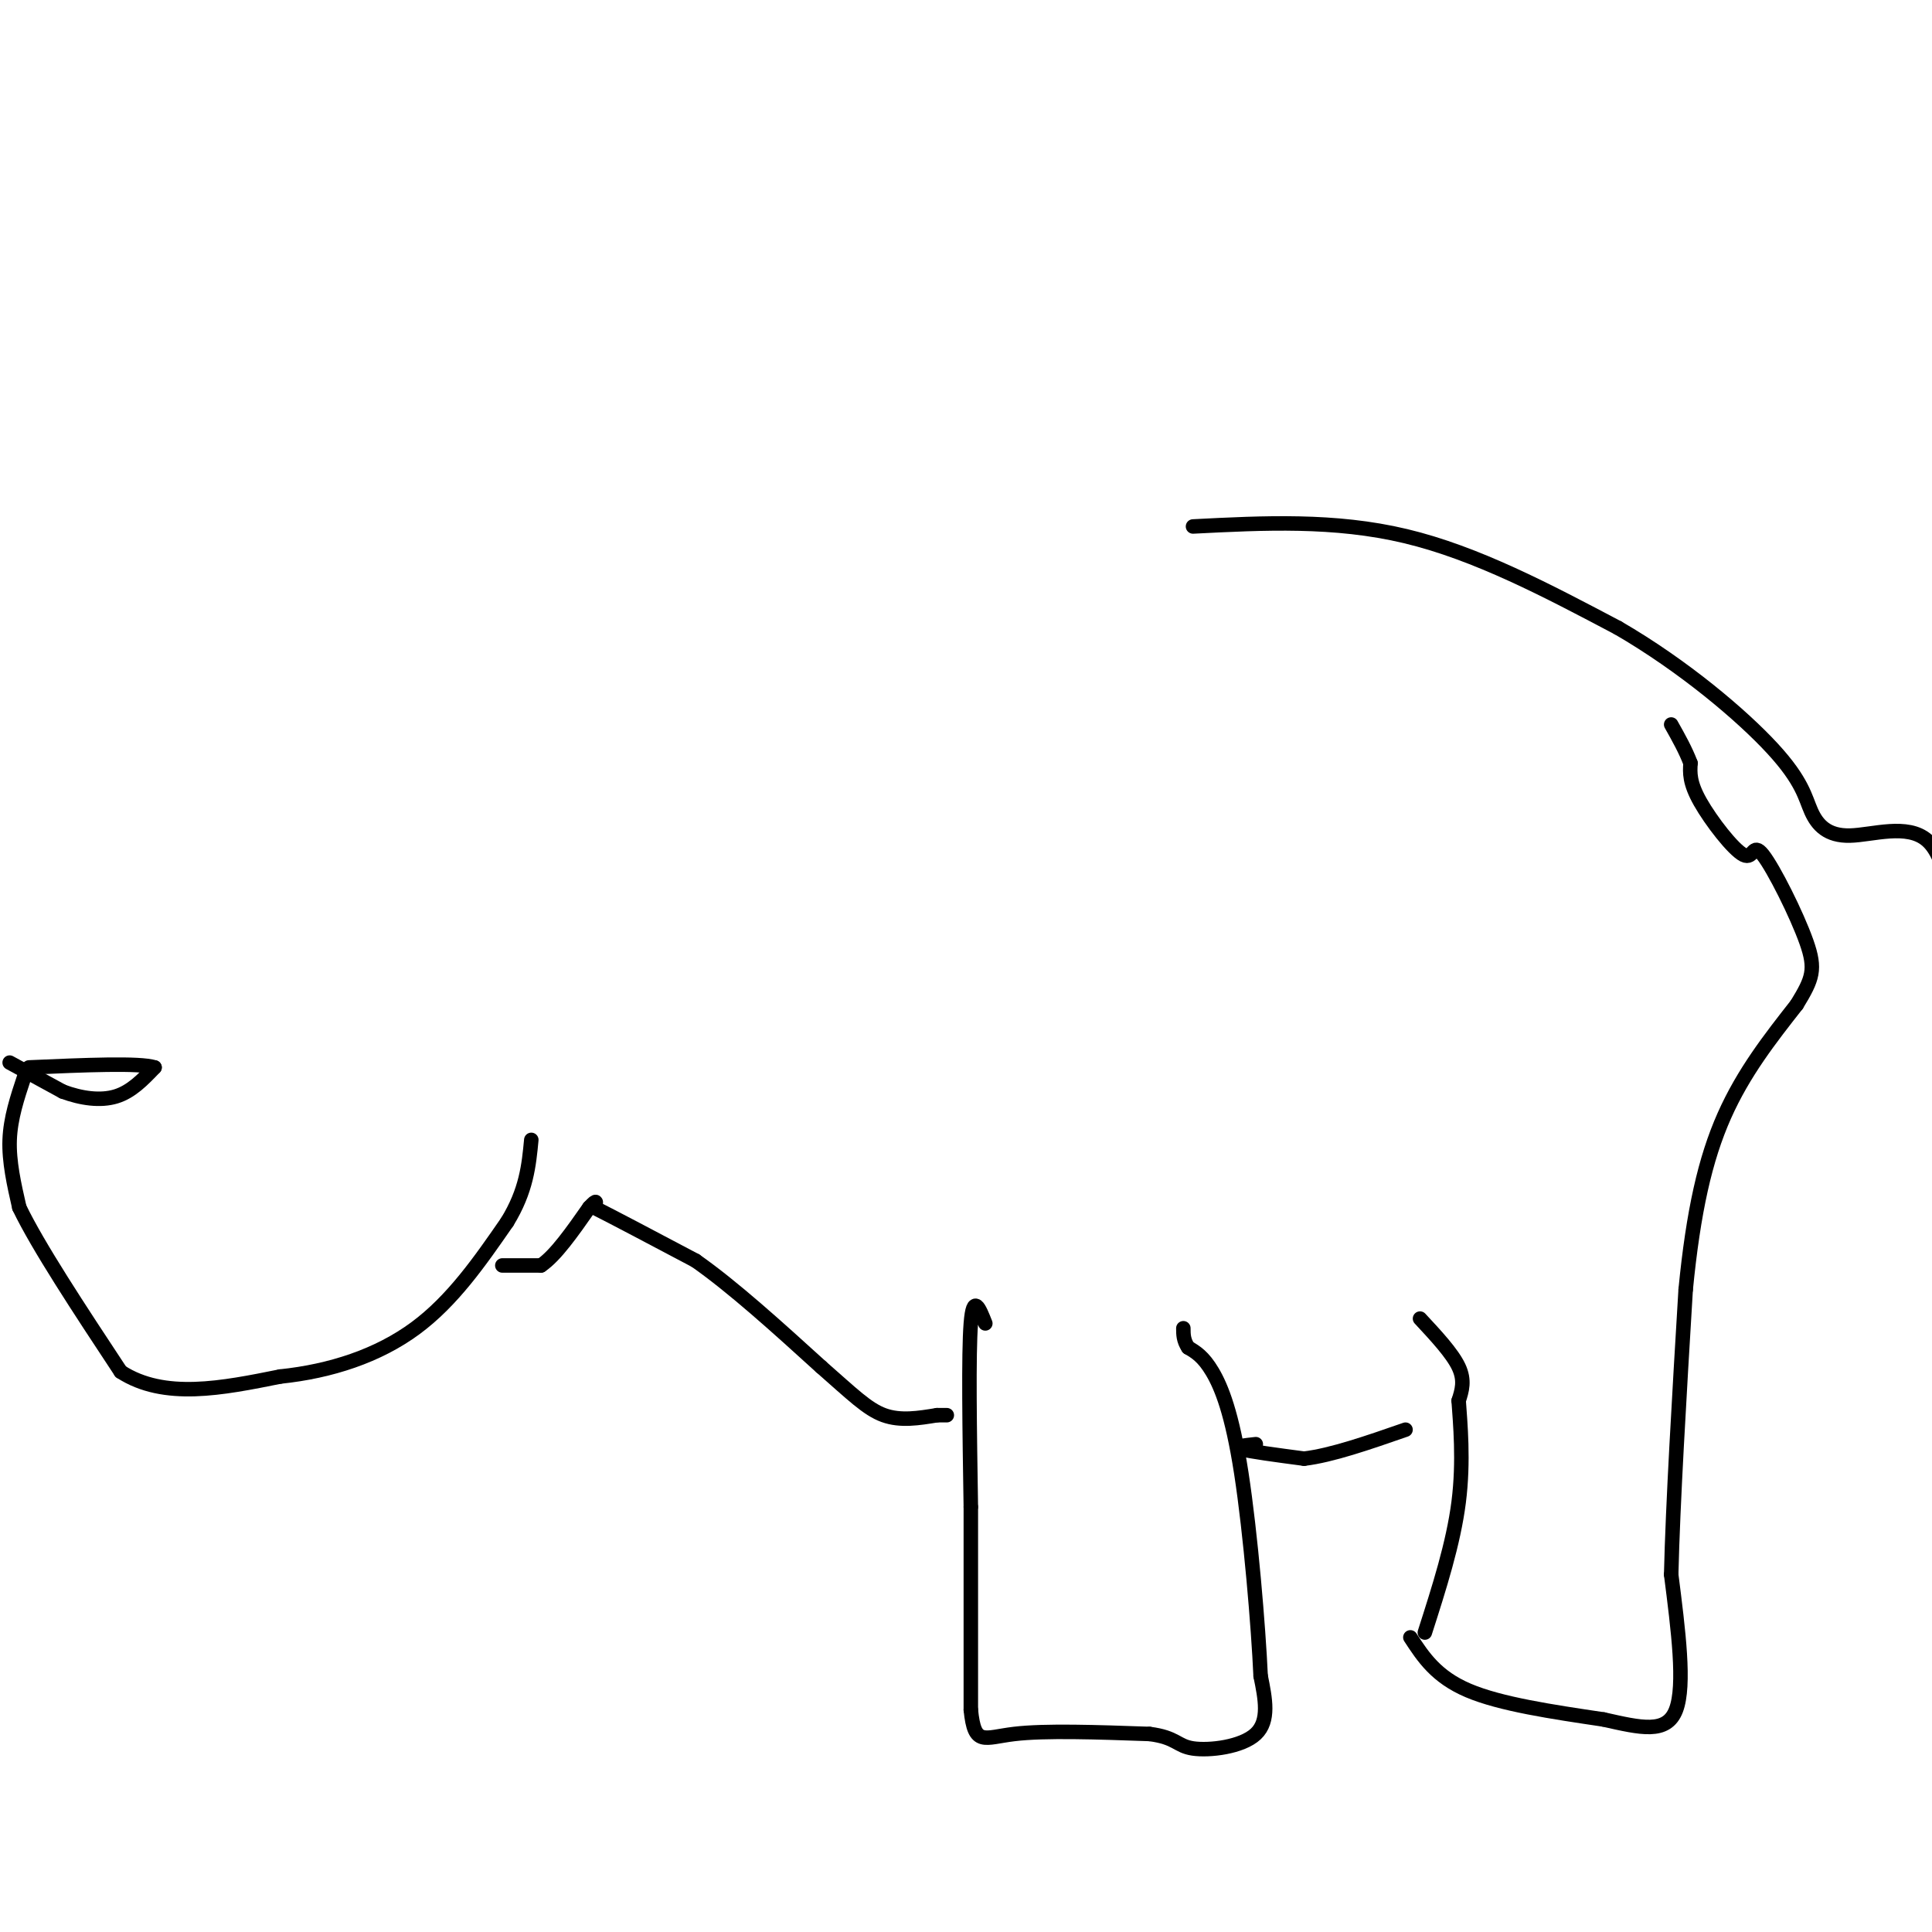<svg viewBox='0 0 400 400' version='1.1' xmlns='http://www.w3.org/2000/svg' xmlns:xlink='http://www.w3.org/1999/xlink'><g fill='none' stroke='#000000' stroke-width='3' stroke-linecap='round' stroke-linejoin='round'><path d='M2,220c0.000,0.000 11.000,6.000 11,6'/><path d='M13,226c3.800,1.422 7.800,1.978 11,1c3.200,-0.978 5.600,-3.489 8,-6'/><path d='M32,221c-3.000,-1.000 -14.500,-0.500 -26,0'/><path d='M5,223c-1.417,4.250 -2.833,8.500 -3,13c-0.167,4.500 0.917,9.250 2,14'/><path d='M4,250c3.833,8.000 12.417,21.000 21,34'/><path d='M25,284c9.000,5.833 21.000,3.417 33,1'/><path d='M58,285c10.511,-1.089 20.289,-4.311 28,-10c7.711,-5.689 13.356,-13.844 19,-22'/><path d='M105,253c4.000,-6.500 4.500,-11.750 5,-17'/><path d='M104,262c0.000,0.000 8.000,0.000 8,0'/><path d='M112,262c3.000,-2.000 6.500,-7.000 10,-12'/><path d='M122,250c1.833,-2.000 1.417,-1.000 1,0'/><path d='M123,250c3.667,1.833 12.333,6.417 21,11'/><path d='M144,261c7.833,5.500 16.917,13.750 26,22'/><path d='M170,283c6.444,5.644 9.556,8.756 13,10c3.444,1.244 7.222,0.622 11,0'/><path d='M194,293c2.167,0.000 2.083,0.000 2,0'/><path d='M204,274c-1.250,-3.167 -2.500,-6.333 -3,0c-0.500,6.333 -0.250,22.167 0,38'/><path d='M201,312c0.000,13.333 0.000,27.667 0,42'/><path d='M201,354c0.756,7.644 2.644,5.756 9,5c6.356,-0.756 17.178,-0.378 28,0'/><path d='M238,359c5.607,0.714 5.625,2.500 9,3c3.375,0.500 10.107,-0.286 13,-3c2.893,-2.714 1.946,-7.357 1,-12'/><path d='M261,347c-0.452,-10.167 -2.083,-29.583 -4,-42c-1.917,-12.417 -4.119,-17.833 -6,-21c-1.881,-3.167 -3.440,-4.083 -5,-5'/><path d='M246,279c-1.000,-1.500 -1.000,-2.750 -1,-4'/><path d='M260,299c-2.333,0.250 -4.667,0.500 -3,1c1.667,0.500 7.333,1.250 13,2'/><path d='M270,302c5.667,-0.667 13.333,-3.333 21,-6'/><path d='M294,273c3.333,3.583 6.667,7.167 8,10c1.333,2.833 0.667,4.917 0,7'/><path d='M302,290c0.311,4.556 1.089,12.444 0,21c-1.089,8.556 -4.044,17.778 -7,27'/><path d='M292,339c2.667,4.083 5.333,8.167 12,11c6.667,2.833 17.333,4.417 28,6'/><path d='M332,356c7.733,1.733 13.067,3.067 15,-2c1.933,-5.067 0.467,-16.533 -1,-28'/><path d='M346,326c0.333,-14.500 1.667,-36.750 3,-59'/><path d='M349,267c1.578,-16.156 4.022,-27.044 8,-36c3.978,-8.956 9.489,-15.978 15,-23'/><path d='M372,208c3.291,-5.370 4.020,-7.295 2,-13c-2.020,-5.705 -6.789,-15.189 -9,-18c-2.211,-2.811 -1.865,1.051 -4,0c-2.135,-1.051 -6.753,-7.015 -9,-11c-2.247,-3.985 -2.124,-5.993 -2,-8'/><path d='M350,158c-1.000,-2.667 -2.500,-5.333 -4,-8'/><path d='M247,109c14.667,-0.750 29.333,-1.500 44,2c14.667,3.500 29.333,11.250 44,19'/><path d='M335,130c13.636,7.909 25.726,18.183 32,25c6.274,6.817 6.733,10.178 8,13c1.267,2.822 3.341,5.106 8,5c4.659,-0.106 11.903,-2.602 16,1c4.097,3.602 5.049,13.301 6,23'/><path d='M405,197c1.000,4.167 0.500,3.083 0,2'/></g>
</svg>